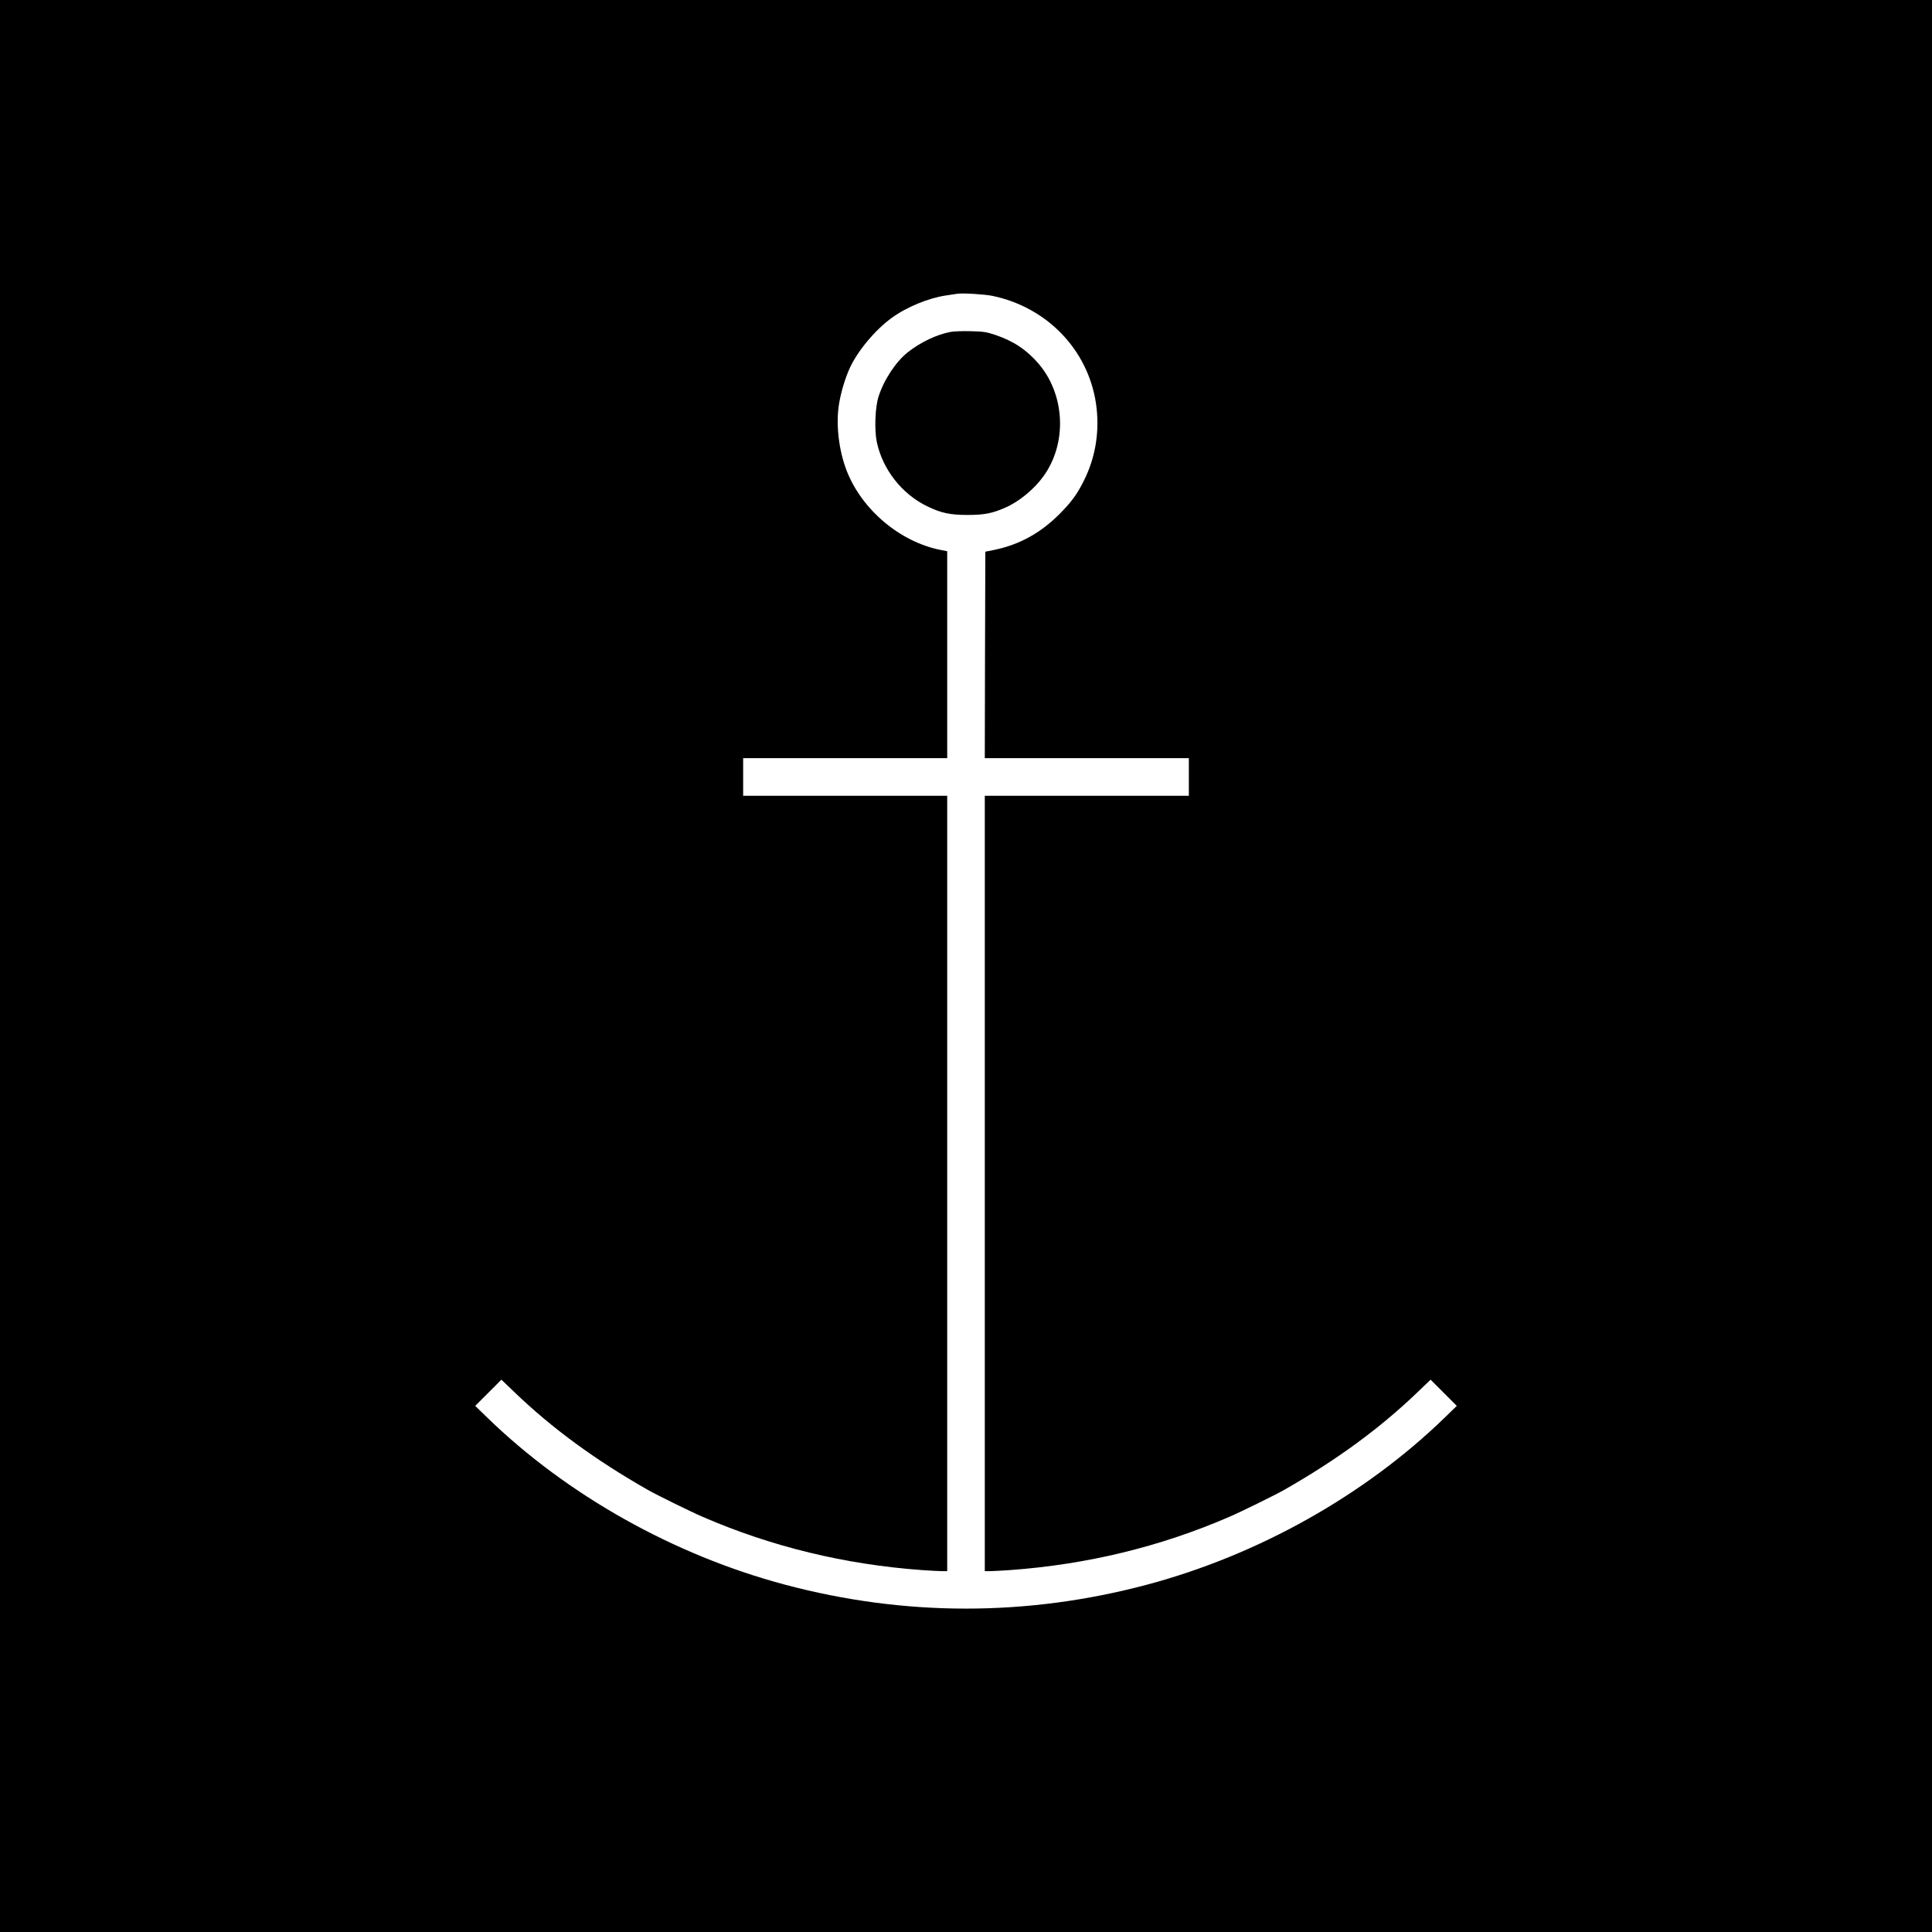 <?xml version="1.0" standalone="no"?>
<!DOCTYPE svg PUBLIC "-//W3C//DTD SVG 20010904//EN"
 "http://www.w3.org/TR/2001/REC-SVG-20010904/DTD/svg10.dtd">
<svg version="1.0" xmlns="http://www.w3.org/2000/svg"
 width="1799pt" height="1799pt" viewBox="0 0 1799 1799"
 preserveAspectRatio="xMidYMid meet">
<g transform="translate(0,1799) scale(0.1,-0.1)"
fill="#000000" stroke="none">
<path d="M0 8995 l0 -8995 8995 0 8995 0 0 8995 0 8995 -8995 0 -8995 0 0
-8995z m9241 6240 c508 -106 889 -501 964 -1000 37 -250 -1 -498 -111 -718
-65 -131 -117 -201 -228 -313 -176 -177 -374 -286 -606 -334 l-85 -17 -3 -962
-2 -961 950 0 950 0 0 -175 0 -175 -950 0 -950 0 0 -3610 0 -3610 48 0 c26 0
110 5 187 10 716 52 1398 217 2040 495 112 48 433 206 515 253 486 277 888
571 1238 907 l123 118 122 -122 122 -122 -110 -107 c-745 -724 -1739 -1282
-2775 -1558 -1115 -297 -2255 -297 -3370 0 -1036 276 -2030 834 -2775 1558
l-110 107 122 122 122 122 123 -118 c350 -336 752 -630 1238 -907 82 -47 403
-205 515 -253 642 -278 1324 -443 2040 -495 77 -5 161 -10 188 -10 l47 0 0
3610 0 3610 -950 0 -950 0 0 175 0 175 950 0 950 0 0 964 0 963 -61 12 c-378
75 -731 372 -874 735 -76 195 -104 443 -71 632 18 107 56 232 97 323 73 161
236 357 391 470 140 102 344 186 508 210 41 6 86 13 100 15 47 9 257 -4 331
-19z"/>
<path d="M8854 14900 c-130 -24 -282 -96 -401 -190 -112 -89 -224 -259 -273
-415 -31 -97 -39 -308 -16 -418 53 -257 234 -488 471 -602 128 -62 211 -80
375 -80 156 0 232 15 355 70 125 55 265 170 351 290 222 306 203 757 -44 1047
-110 129 -234 212 -403 269 -84 28 -109 32 -229 35 -74 2 -158 -1 -186 -6z"/>
</g>
</svg>
